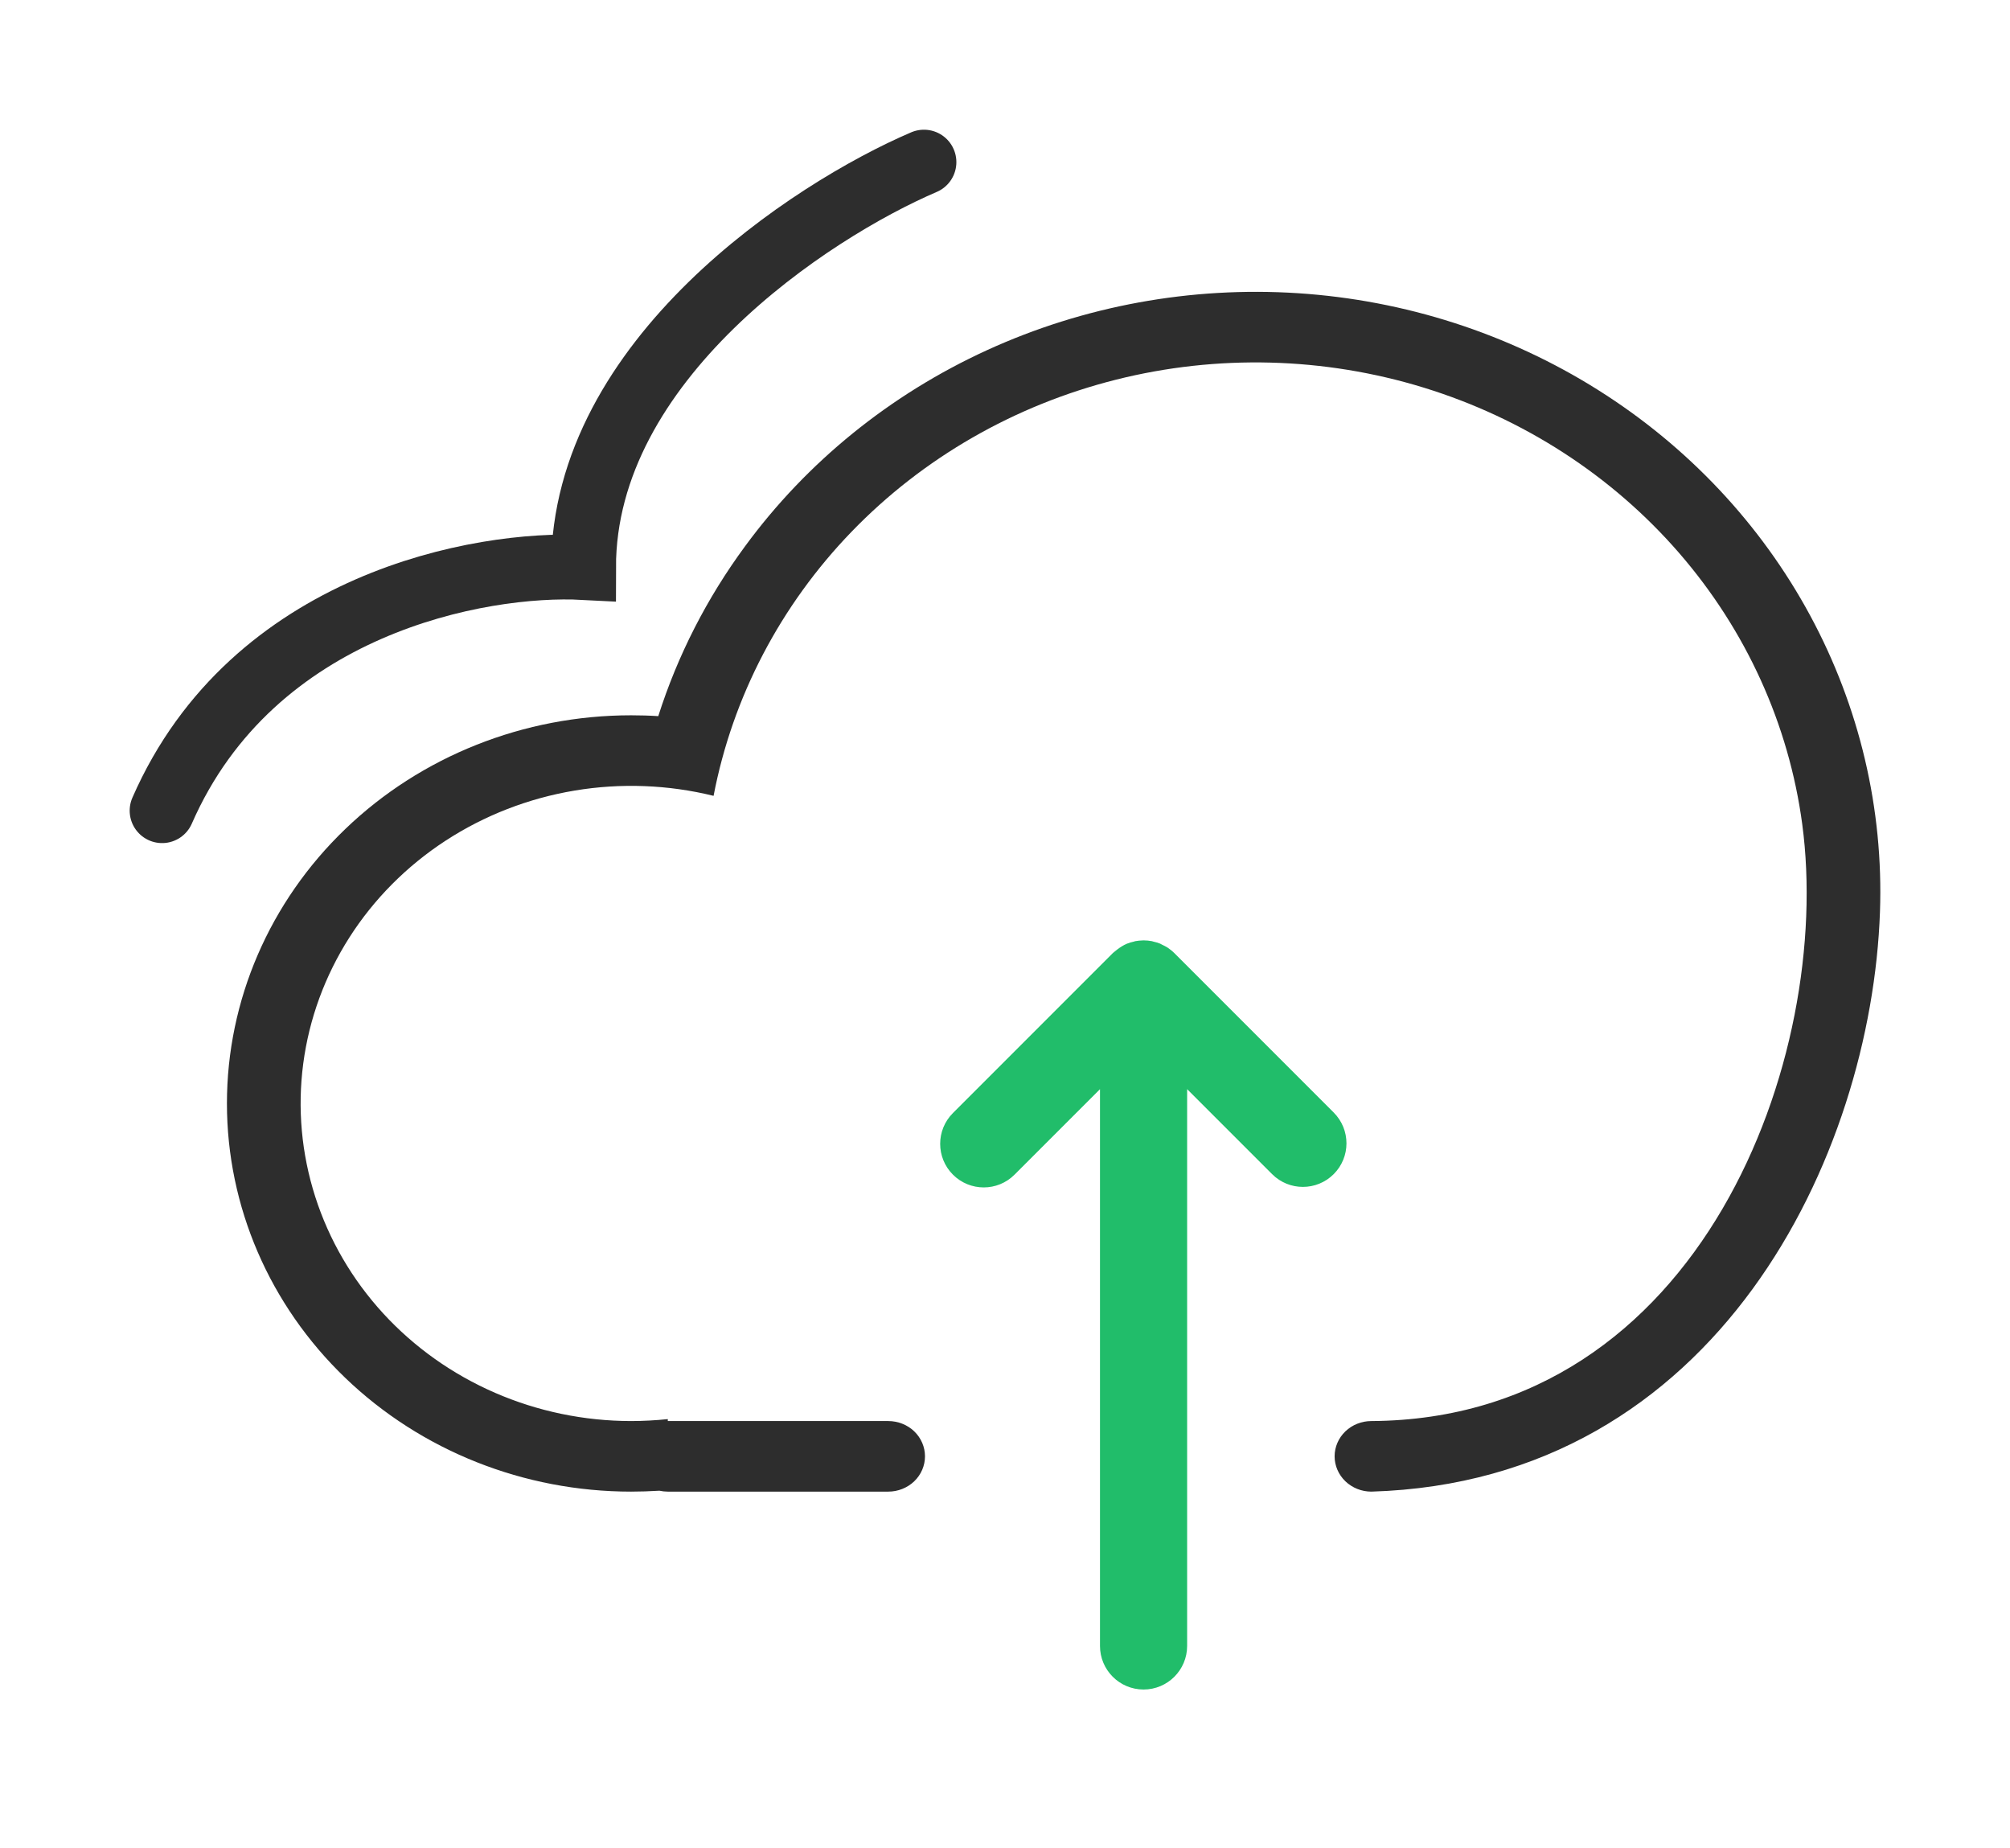 <?xml version="1.0" encoding="UTF-8"?> <svg xmlns="http://www.w3.org/2000/svg" width="62" height="57" viewBox="0 0 62 57" fill="none"> <g filter="url(#filter0_d)"> <path d="M42.301 42C42 42 41.712 41.885 41.499 41.681C41.287 41.477 41.167 41.2 41.167 40.912C41.167 40.623 41.287 40.346 41.499 40.142C41.712 39.938 42 39.824 42.301 39.824C52.5 39.764 56.551 28.568 55.591 21.414C55.178 18.338 53.861 15.438 51.794 13.054C49.727 10.671 46.995 8.902 43.919 7.955C40.842 7.009 37.548 6.923 34.423 7.709C31.298 8.495 28.471 10.119 26.273 12.392C24.075 14.665 22.596 17.493 22.011 20.543C20.61 20.198 19.147 20.142 17.722 20.381C16.296 20.619 14.94 21.147 13.742 21.927C12.545 22.708 11.535 23.724 10.778 24.909C10.022 26.094 9.536 27.419 9.354 28.798C9.172 30.176 9.298 31.576 9.723 32.904C10.148 34.233 10.862 35.459 11.818 36.502C12.775 37.545 13.951 38.38 15.27 38.953C16.588 39.526 18.018 39.822 19.466 39.824C19.844 39.823 20.223 39.803 20.599 39.764V39.824H27.399C27.7 39.824 27.988 39.938 28.201 40.142C28.413 40.346 28.532 40.623 28.532 40.912C28.532 41.2 28.413 41.477 28.201 41.681C27.988 41.885 27.7 42 27.399 42H20.599C20.512 42 20.425 41.99 20.34 41.972C20.043 41.99 19.749 42 19.467 42C16.16 42 12.989 40.739 10.652 38.494C8.313 36.249 7 33.204 7 30.029C7 26.855 8.313 23.81 10.652 21.565C12.989 19.32 16.16 18.059 19.467 18.059C19.748 18.059 20.034 18.067 20.305 18.085C20.901 16.212 21.805 14.444 22.983 12.845C24.888 10.248 27.458 8.166 30.445 6.799C33.431 5.433 36.734 4.828 40.035 5.042C43.336 5.257 46.524 6.284 49.291 8.025C52.059 9.766 54.313 12.162 55.836 14.982C57.359 17.802 58.101 20.951 57.989 24.126C57.725 31.619 53 41.681 42.301 42Z" fill="#2D2D2D"></path> <path d="M35.274 48.103C34.531 48.103 33.93 47.501 33.93 46.759V29.589L31.294 32.225C30.77 32.75 29.919 32.75 29.394 32.225C28.869 31.7 28.869 30.849 29.394 30.325L34.324 25.394C34.344 25.374 34.367 25.36 34.388 25.341C34.411 25.322 34.434 25.302 34.459 25.284C34.551 25.213 34.649 25.151 34.753 25.106C34.756 25.105 34.757 25.104 34.76 25.102H34.763C34.832 25.074 34.906 25.052 34.979 25.037C34.991 25.034 35.003 25.027 35.015 25.025C35.095 25.011 35.175 25.003 35.256 25.001C35.262 25.001 35.268 25 35.274 25C35.36 25 35.448 25.009 35.533 25.025C35.547 25.029 35.561 25.034 35.576 25.038C35.646 25.054 35.715 25.072 35.783 25.1C35.805 25.109 35.825 25.123 35.847 25.134C35.904 25.162 35.962 25.188 36.015 25.223C36.089 25.273 36.16 25.329 36.225 25.394L41.139 30.309C41.664 30.834 41.664 31.685 41.139 32.209C40.614 32.734 39.763 32.734 39.239 32.209L36.618 29.588V46.759C36.618 47.501 36.016 48.103 35.274 48.103Z" fill="#21BD6A"></path> <path d="M28.5 1C25 2.5 18 7.1 18 13.5C14.833 13.333 7.8 14.6 5 21" stroke="#2D2D2D" stroke-width="2" stroke-linecap="round"></path> </g> <defs> <filter id="filter0_d" x="0" y="-0" width="62" height="56.103" filterUnits="userSpaceOnUse" color-interpolation-filters="sRGB"> <feFlood flood-opacity="0" result="BackgroundImageFix"></feFlood> <feColorMatrix in="SourceAlpha" type="matrix" values="0 0 0 0 0 0 0 0 0 0 0 0 0 0 0 0 0 0 127 0"></feColorMatrix> <feOffset dy="4"></feOffset> <feGaussianBlur stdDeviation="2"></feGaussianBlur> <feColorMatrix type="matrix" values="0 0 0 0 0 0 0 0 0 0 0 0 0 0 0 0 0 0 0.25 0"></feColorMatrix> <feBlend mode="normal" in2="BackgroundImageFix" result="effect1_dropShadow"></feBlend> <feBlend mode="normal" in="SourceGraphic" in2="effect1_dropShadow" result="shape"></feBlend> </filter> </defs> </svg> 